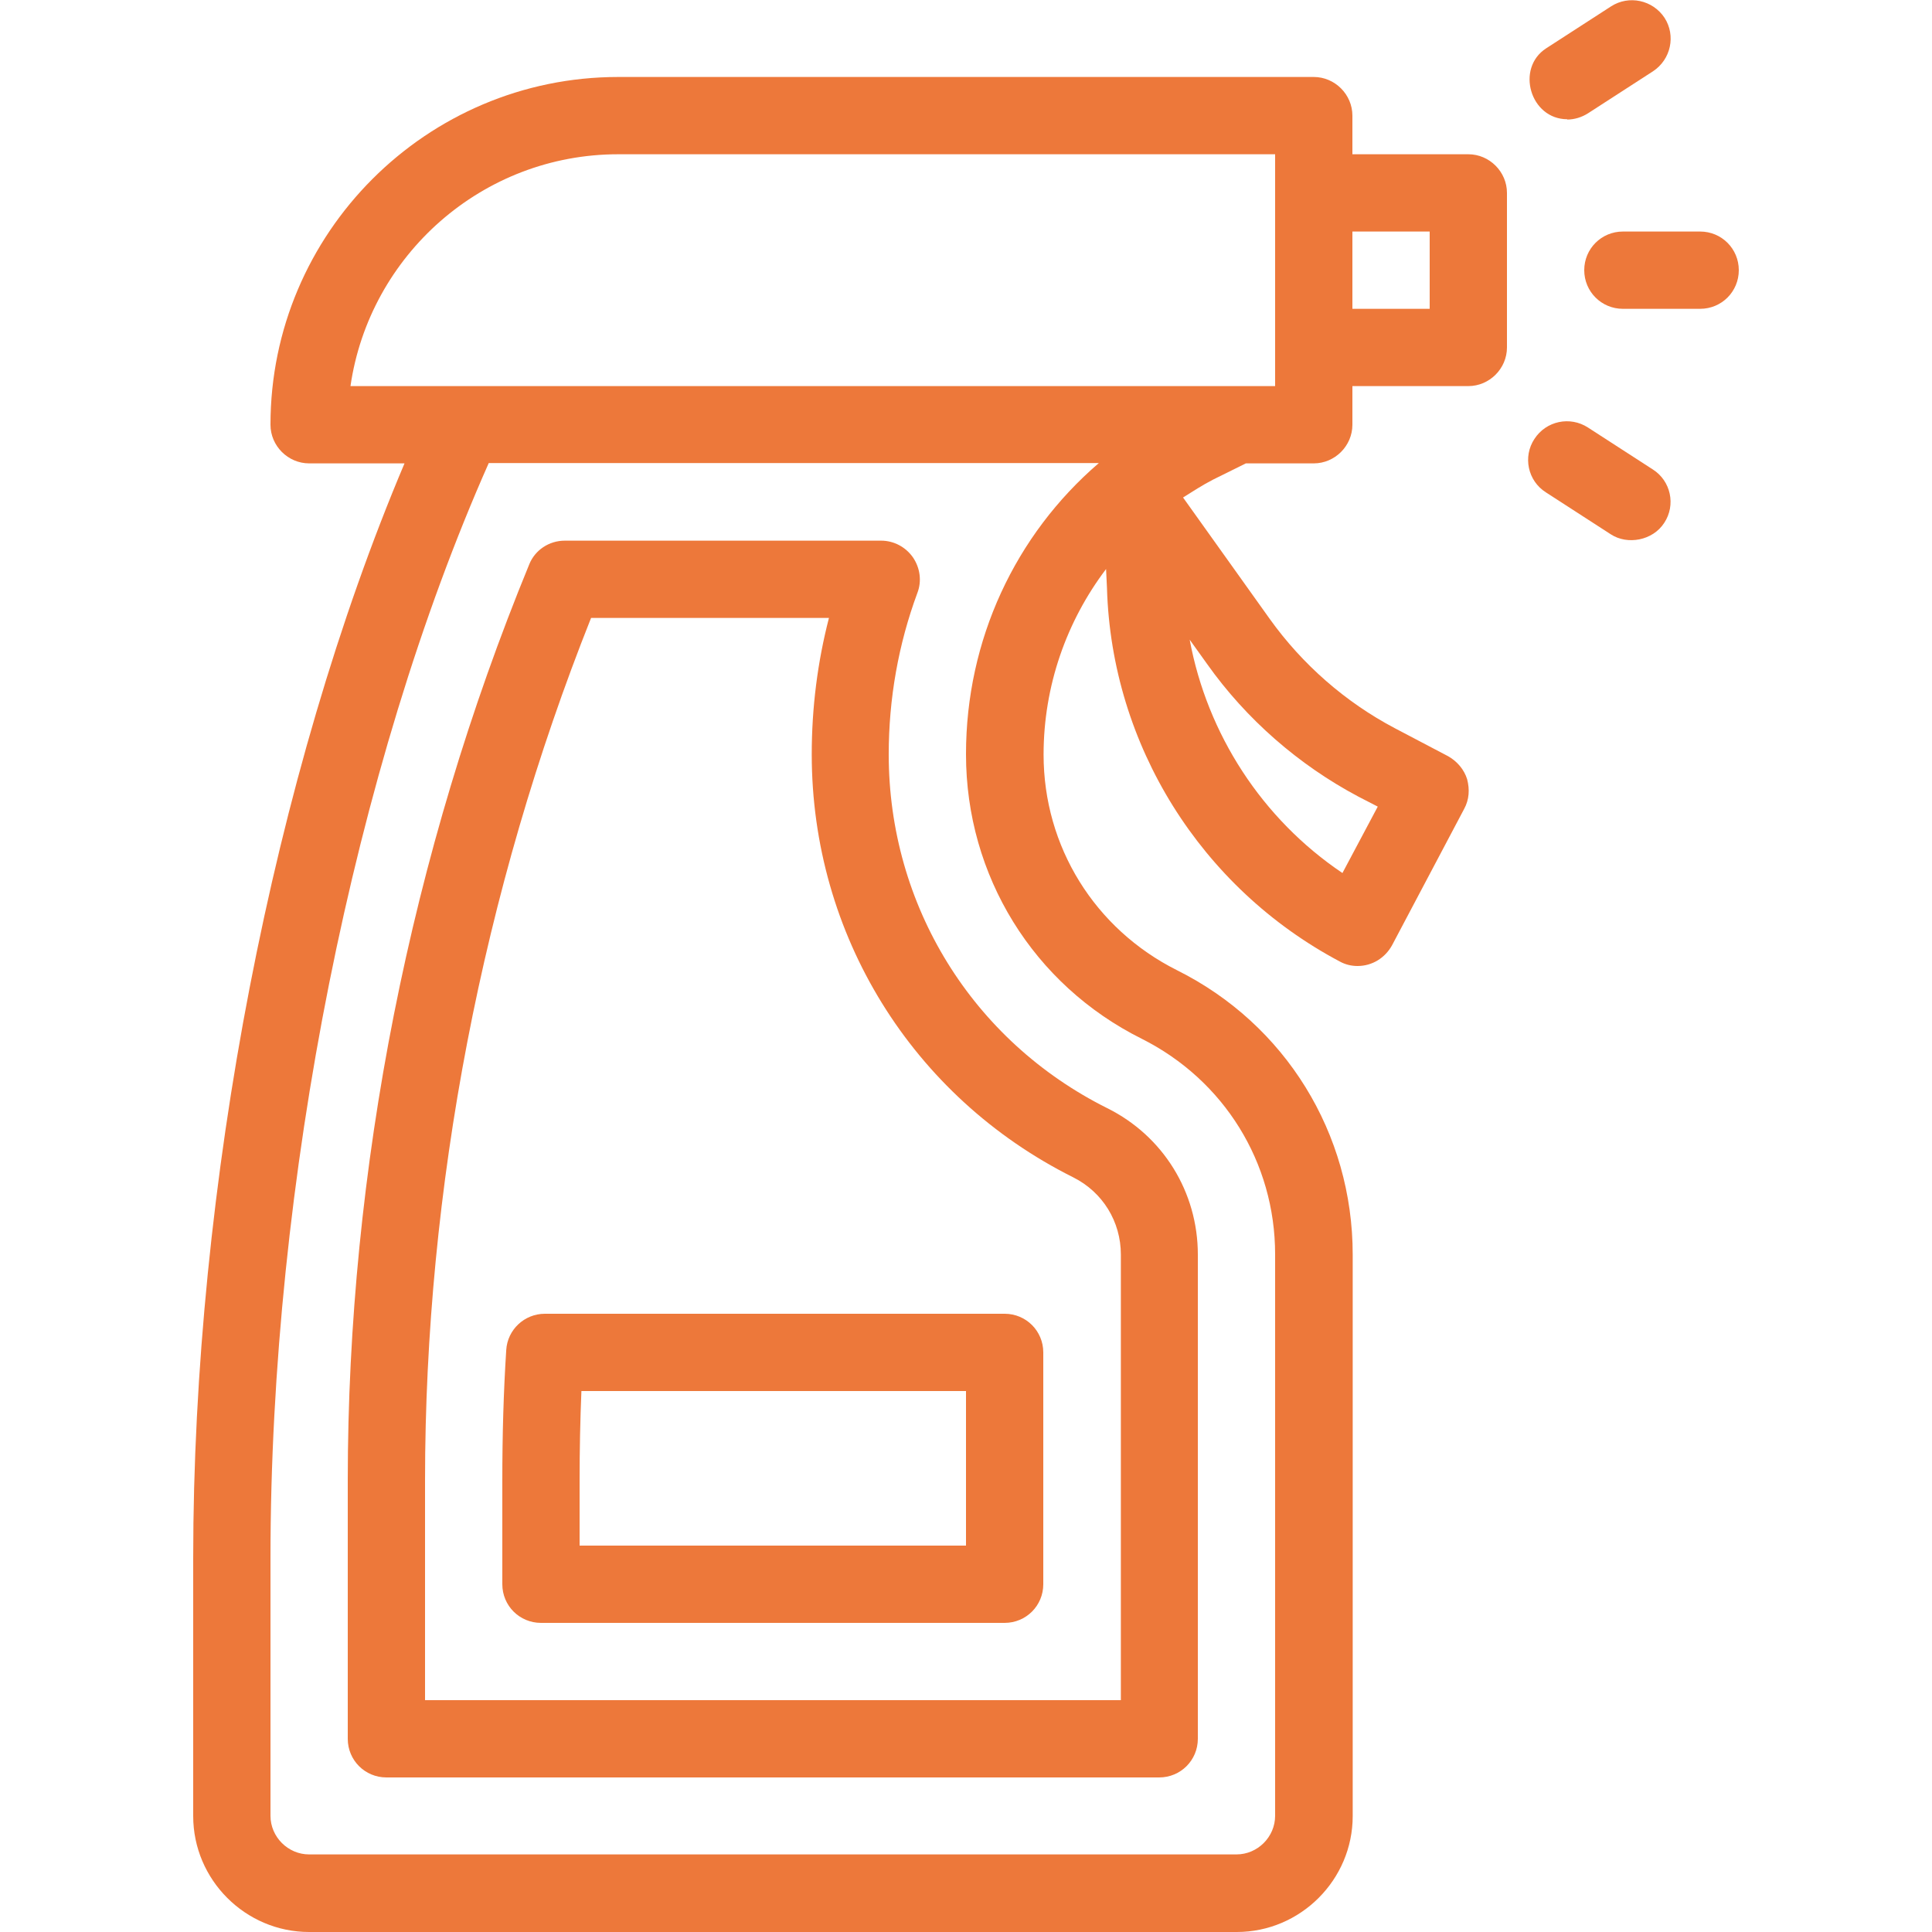 <?xml version="1.0" encoding="UTF-8"?>
<svg id="Layer_1" data-name="Layer 1" xmlns="http://www.w3.org/2000/svg" viewBox="0 0 64 64">
  <defs>
    <style>
      .cls-1 {
        fill: #ed783a;
      }
    </style>
  </defs>
  <path class="cls-1" d="M11.52,57.6c0,.71.57,1.28,1.28,1.28h25.6c.71,0,1.28-.57,1.28-1.28v-16.04c0-2.07-1.15-3.93-3-4.85-4.47-2.23-7.24-6.72-7.24-11.72,0-1.84.32-3.65.95-5.35.15-.39.09-.83-.15-1.18-.24-.34-.63-.55-1.05-.55h-10.48c-.52,0-.99.31-1.18.79-3.93,9.56-6.01,20.05-6.01,30.34v8.55ZM14.08,49.04c0-9.67,1.9-19.53,5.5-28.57h7.88c-.38,1.47-.57,2.98-.57,4.52,0,5.97,3.32,11.34,8.66,14.01.98.49,1.58,1.47,1.58,2.56v14.76H14.08v-7.27Z"/>
  <path class="cls-1" d="M33.28,43.52h-15.23c-.68,0-1.24.53-1.28,1.2-.09,1.4-.13,2.81-.13,4.33v3.43c0,.71.57,1.28,1.28,1.28h15.36c.71,0,1.28-.57,1.28-1.28v-7.68c0-.71-.57-1.28-1.28-1.28ZM32,51.2h-12.8v-2.15c0-1.03.02-2.01.06-2.97h12.74v5.12Z"/>
  <path class="cls-1" d="M48.64,5.11h-3.84v-1.28c0-.7-.58-1.28-1.28-1.28h-23.04c-6.35,0-11.52,5.17-11.52,11.52,0,.7.58,1.28,1.28,1.28h3.16c-4.34,10.25-7,23.94-7,36.26v8.55c0,2.11,1.73,3.84,3.84,3.84h30.73c2.11,0,3.84-1.73,3.84-3.84v-18.6c0-4.02-2.23-7.63-5.82-9.42-2.73-1.37-4.42-4.1-4.42-7.14,0-2.28.76-4.42,2.07-6.15l.03.63c.15,5.2,3.11,9.93,7.71,12.37.18.1.38.15.59.15.49,0,.91-.27,1.14-.68l2.39-4.52c.17-.31.19-.65.1-.99-.1-.32-.33-.59-.63-.76l-1.77-.93c-1.63-.86-3.06-2.11-4.14-3.62l-2.87-4.02c.32-.2.64-.41.99-.59l1.09-.54h2.25c.7,0,1.28-.58,1.28-1.28v-1.28h3.84c.7,0,1.28-.58,1.28-1.28v-5.12c0-.7-.58-1.28-1.28-1.28ZM39.99,22c1.29,1.82,3.03,3.34,5.01,4.39l.64.33-1.17,2.2c-2.66-1.79-4.48-4.6-5.06-7.73l.58.81ZM32,24.99c0,4.02,2.23,7.63,5.82,9.42,2.73,1.37,4.42,4.1,4.42,7.14v18.6c0,.7-.58,1.28-1.28,1.28H10.24c-.7,0-1.28-.58-1.28-1.28v-8.55c0-12.41,2.77-26.21,7.23-36.26h20.21c-2.77,2.38-4.4,5.86-4.4,9.64ZM42.24,12.79H11.61c.63-4.34,4.37-7.68,8.87-7.68h21.76v7.68ZM47.36,10.23h-2.56v-2.56h2.56v2.56Z"/>
  <path class="cls-1" d="M56.32,7.67h-2.56c-.71,0-1.28.57-1.28,1.28s.57,1.28,1.28,1.28h2.56c.71,0,1.28-.57,1.28-1.28s-.57-1.28-1.28-1.28Z"/>
  <path class="cls-1" d="M51.91,3.96c.24,0,.48-.07.7-.21l2.15-1.39c.59-.39.76-1.18.38-1.77-.39-.59-1.18-.76-1.77-.38l-2.15,1.39c-1.02.66-.53,2.35.7,2.35Z"/>
  <path class="cls-1" d="M54.75,15.55l-2.15-1.39c-.59-.38-1.38-.22-1.77.38-.39.59-.22,1.39.38,1.77l2.15,1.39c.55.36,1.39.21,1.77-.38.39-.59.22-1.39-.38-1.77Z"/>
</svg>
